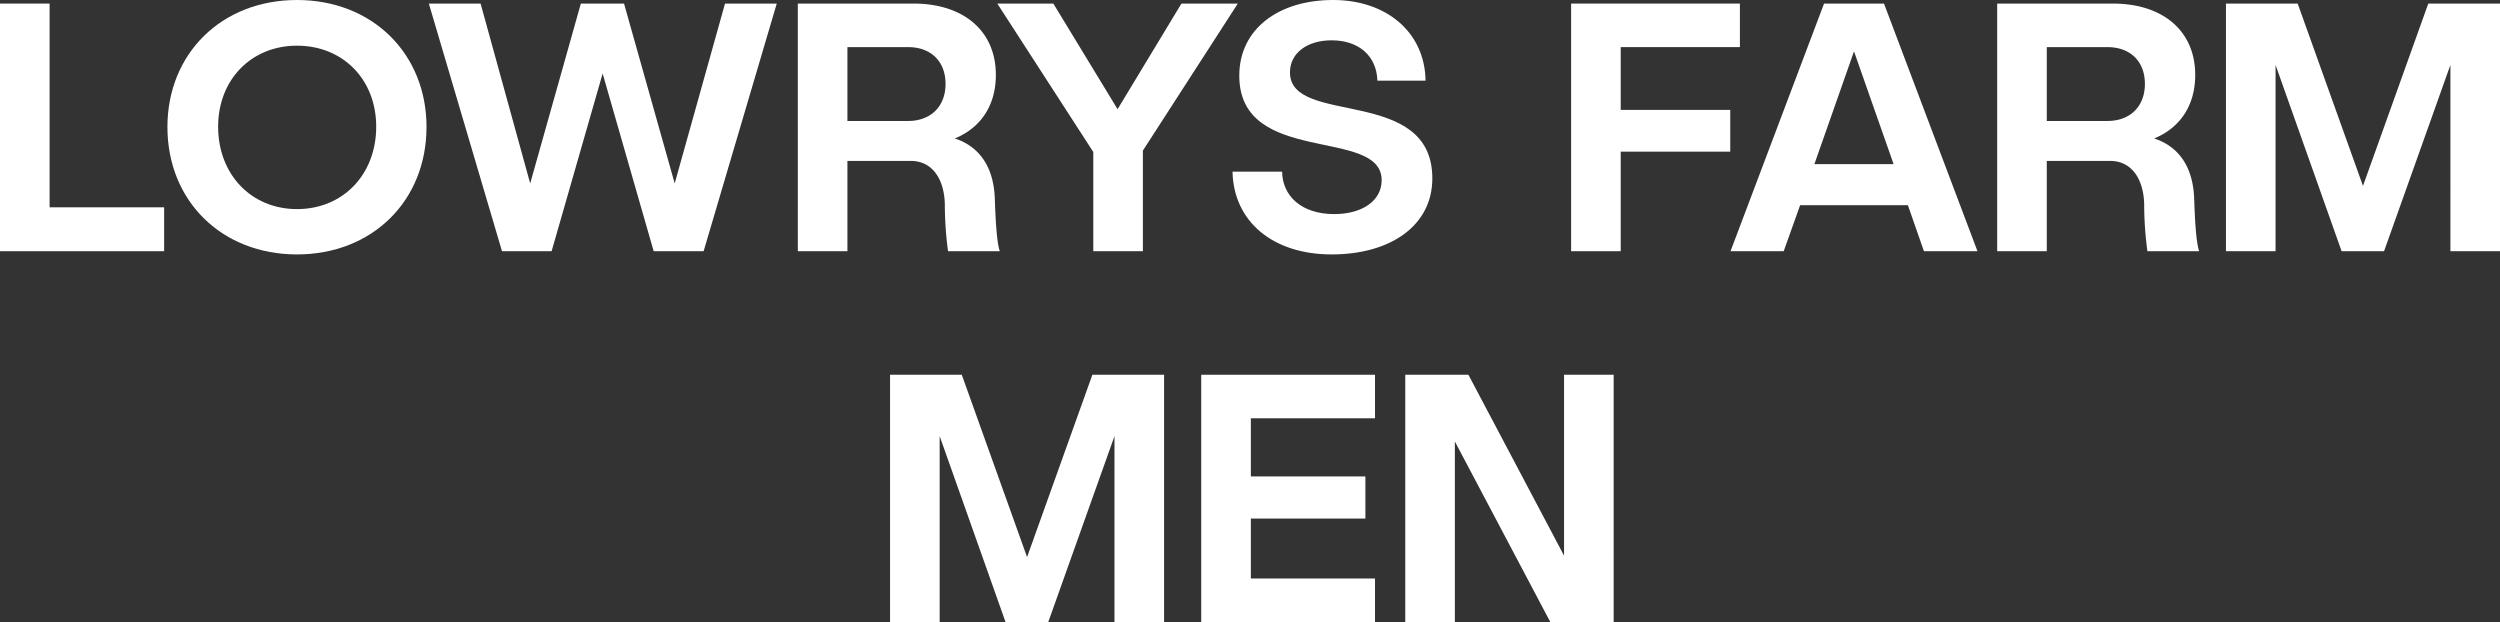 <svg xmlns="http://www.w3.org/2000/svg" xmlns:xlink="http://www.w3.org/1999/xlink" width="474.755" height="118.193" viewBox="0 0 474.755 118.193">
  <rect x="0" y="0" width="474.755" height="118.193" fill="#333333" stroke="none"/>
  <defs>
    <clipPath id="clip-path">
      <rect id="長方形_2572" data-name="長方形 2572" width="474.755" height="48.315" fill="none"/>
    </clipPath>
  </defs>
  <g id="グループ_3487" data-name="グループ 3487" transform="translate(-253 -624)">
    <g id="グループ_3485" data-name="グループ 3485" transform="translate(253 624)">
      <path id="パス_159" data-name="パス 159" d="M0,1.1V48.125H31.17V39.791H9.419V1.1Z" transform="translate(0 -0.421)" fill="#fff"/>
      <g id="グループ_3484" data-name="グループ 3484" transform="translate(0 0)">
        <g id="グループ_3483" data-name="グループ 3483" clip-path="url(#clip-path)">
          <path id="パス_160" data-name="パス 160" d="M100.744,24.123c0,14.027-10.3,24.192-24.6,24.192s-24.6-10.165-24.6-24.192C51.549,10.164,61.849,0,76.147,0s24.6,10.164,24.6,24.123m-39.573-.067c0,9.08,6.3,15.653,14.976,15.653,8.741,0,15.043-6.573,15.043-15.653,0-8.945-6.3-15.382-15.043-15.382-8.674,0-14.976,6.438-14.976,15.382" transform="translate(-19.75 0)" fill="#fff"/>
          <path id="パス_161" data-name="パス 161" d="M198.087,1.1,184.2,48.125h-9.486l-9.69-33.745-9.69,33.745H145.91L132.019,1.1h9.826l9.419,34.152L160.885,1.1h8.2l9.622,34.152L188.261,1.1Z" transform="translate(-50.58 -0.421)" fill="#fff"/>
          <path id="パス_162" data-name="パス 162" d="M283.959,48.126h-9.825a67.3,67.3,0,0,1-.61-8.945c-.135-4.947-2.507-8.2-6.437-8.2H255.025V48.126h-9.419V1.1h21.955c9.554,0,15.653,5.217,15.653,13.553,0,5.76-2.846,10.029-7.793,12.062,4.54,1.49,7.319,5.217,7.589,11.248.136,3.93.339,8.335.949,10.165m-10.3-31.781c0-4.269-2.778-6.979-7.115-6.979H255.025V23.393h11.519c4.337,0,7.115-2.778,7.115-7.047" transform="translate(-94.099 -0.421)" fill="#fff"/>
          <path id="パス_163" data-name="パス 163" d="M334.666,29.016V48.126h-9.419V29.287L307.019,1.1h10.639l12.2,20.058L341.984,1.1h10.706Z" transform="translate(-117.628 -0.421)" fill="#fff"/>
          <path id="パス_164" data-name="パス 164" d="M416.084,15.314h-9.148c-.135-4.676-3.524-7.658-8.673-7.658-4.608,0-7.928,2.372-7.928,6.1,0,10.3,27.037,2.44,27.037,20.125,0,8.945-7.928,14.434-19.109,14.434s-18.634-6.234-18.838-15.721h9.419c.068,4.675,3.727,8.063,9.893,8.063,5.285,0,9.012-2.507,9.012-6.438,0-10.164-27.037-2.574-27.037-19.854C380.712,5.557,388.1,0,398.534,0c10.1,0,17.415,6.1,17.551,15.314" transform="translate(-145.369 0)" fill="#fff"/>
          <path id="パス_165" data-name="パス 165" d="M493.085,9.366V21.292h20.8V29.22h-20.8V48.125h-9.419V1.1h32.051V9.366Z" transform="translate(-185.307 -0.421)" fill="#fff"/>
          <path id="パス_166" data-name="パス 166" d="M566.421,39.383H545.957l-3.117,8.742h-10.1L550.5,1.1h11.384l17.753,47.027H569.47Zm-2.711-7.792-7.521-21.413-7.522,21.413Z" transform="translate(-204.11 -0.421)" fill="#fff"/>
          <path id="パス_167" data-name="パス 167" d="M653.18,48.126h-9.826a67.3,67.3,0,0,1-.61-8.945c-.135-4.947-2.507-8.2-6.437-8.2H624.246V48.126h-9.419V1.1h21.955c9.554,0,15.653,5.217,15.653,13.553,0,5.76-2.846,10.029-7.793,12.062,4.54,1.49,7.319,5.217,7.589,11.248.136,3.93.339,8.335.949,10.165m-10.3-31.781c0-4.269-2.778-6.979-7.115-6.979H624.246V23.393h11.519c4.337,0,7.115-2.778,7.115-7.047" transform="translate(-235.559 -0.421)" fill="#fff"/>
          <path id="パス_168" data-name="パス 168" d="M737.3,1.1V48.125h-9.419V12.754l-12.6,35.371h-8.063L694.676,12.754V48.125h-9.419V1.1h13.62l12.4,34.626L723.678,1.1Z" transform="translate(-262.543 -0.421)" fill="#fff"/>
        </g>
      </g>
    </g>
    <g id="グループ_3486" data-name="グループ 3486" transform="translate(422.022 695.167)">
      <path id="パス_169" data-name="パス 169" d="M38.421,0,26.02,34.626,13.62,0H0V47.026h9.42V11.655L21.955,47.026h8.064l12.6-35.371V47.026h9.42V0Z" transform="translate(0.001 0)" fill="#fff"/>
      <path id="パス_170" data-name="パス 170" d="M95.8,0V47.026h33V38.692H105.222V27.308h21.751v-8H105.222V8.267H128.8V0Z" transform="translate(-36.705 0)" fill="#fff"/>
      <path id="パス_171" data-name="パス 171" d="M188.763,0V34.355L170.6,0H158.609V47.026h9.419V12.672l18.16,34.355h11.994V0Z" transform="translate(-60.768 0)" fill="#fff"/>
    </g>
  </g>
</svg>
